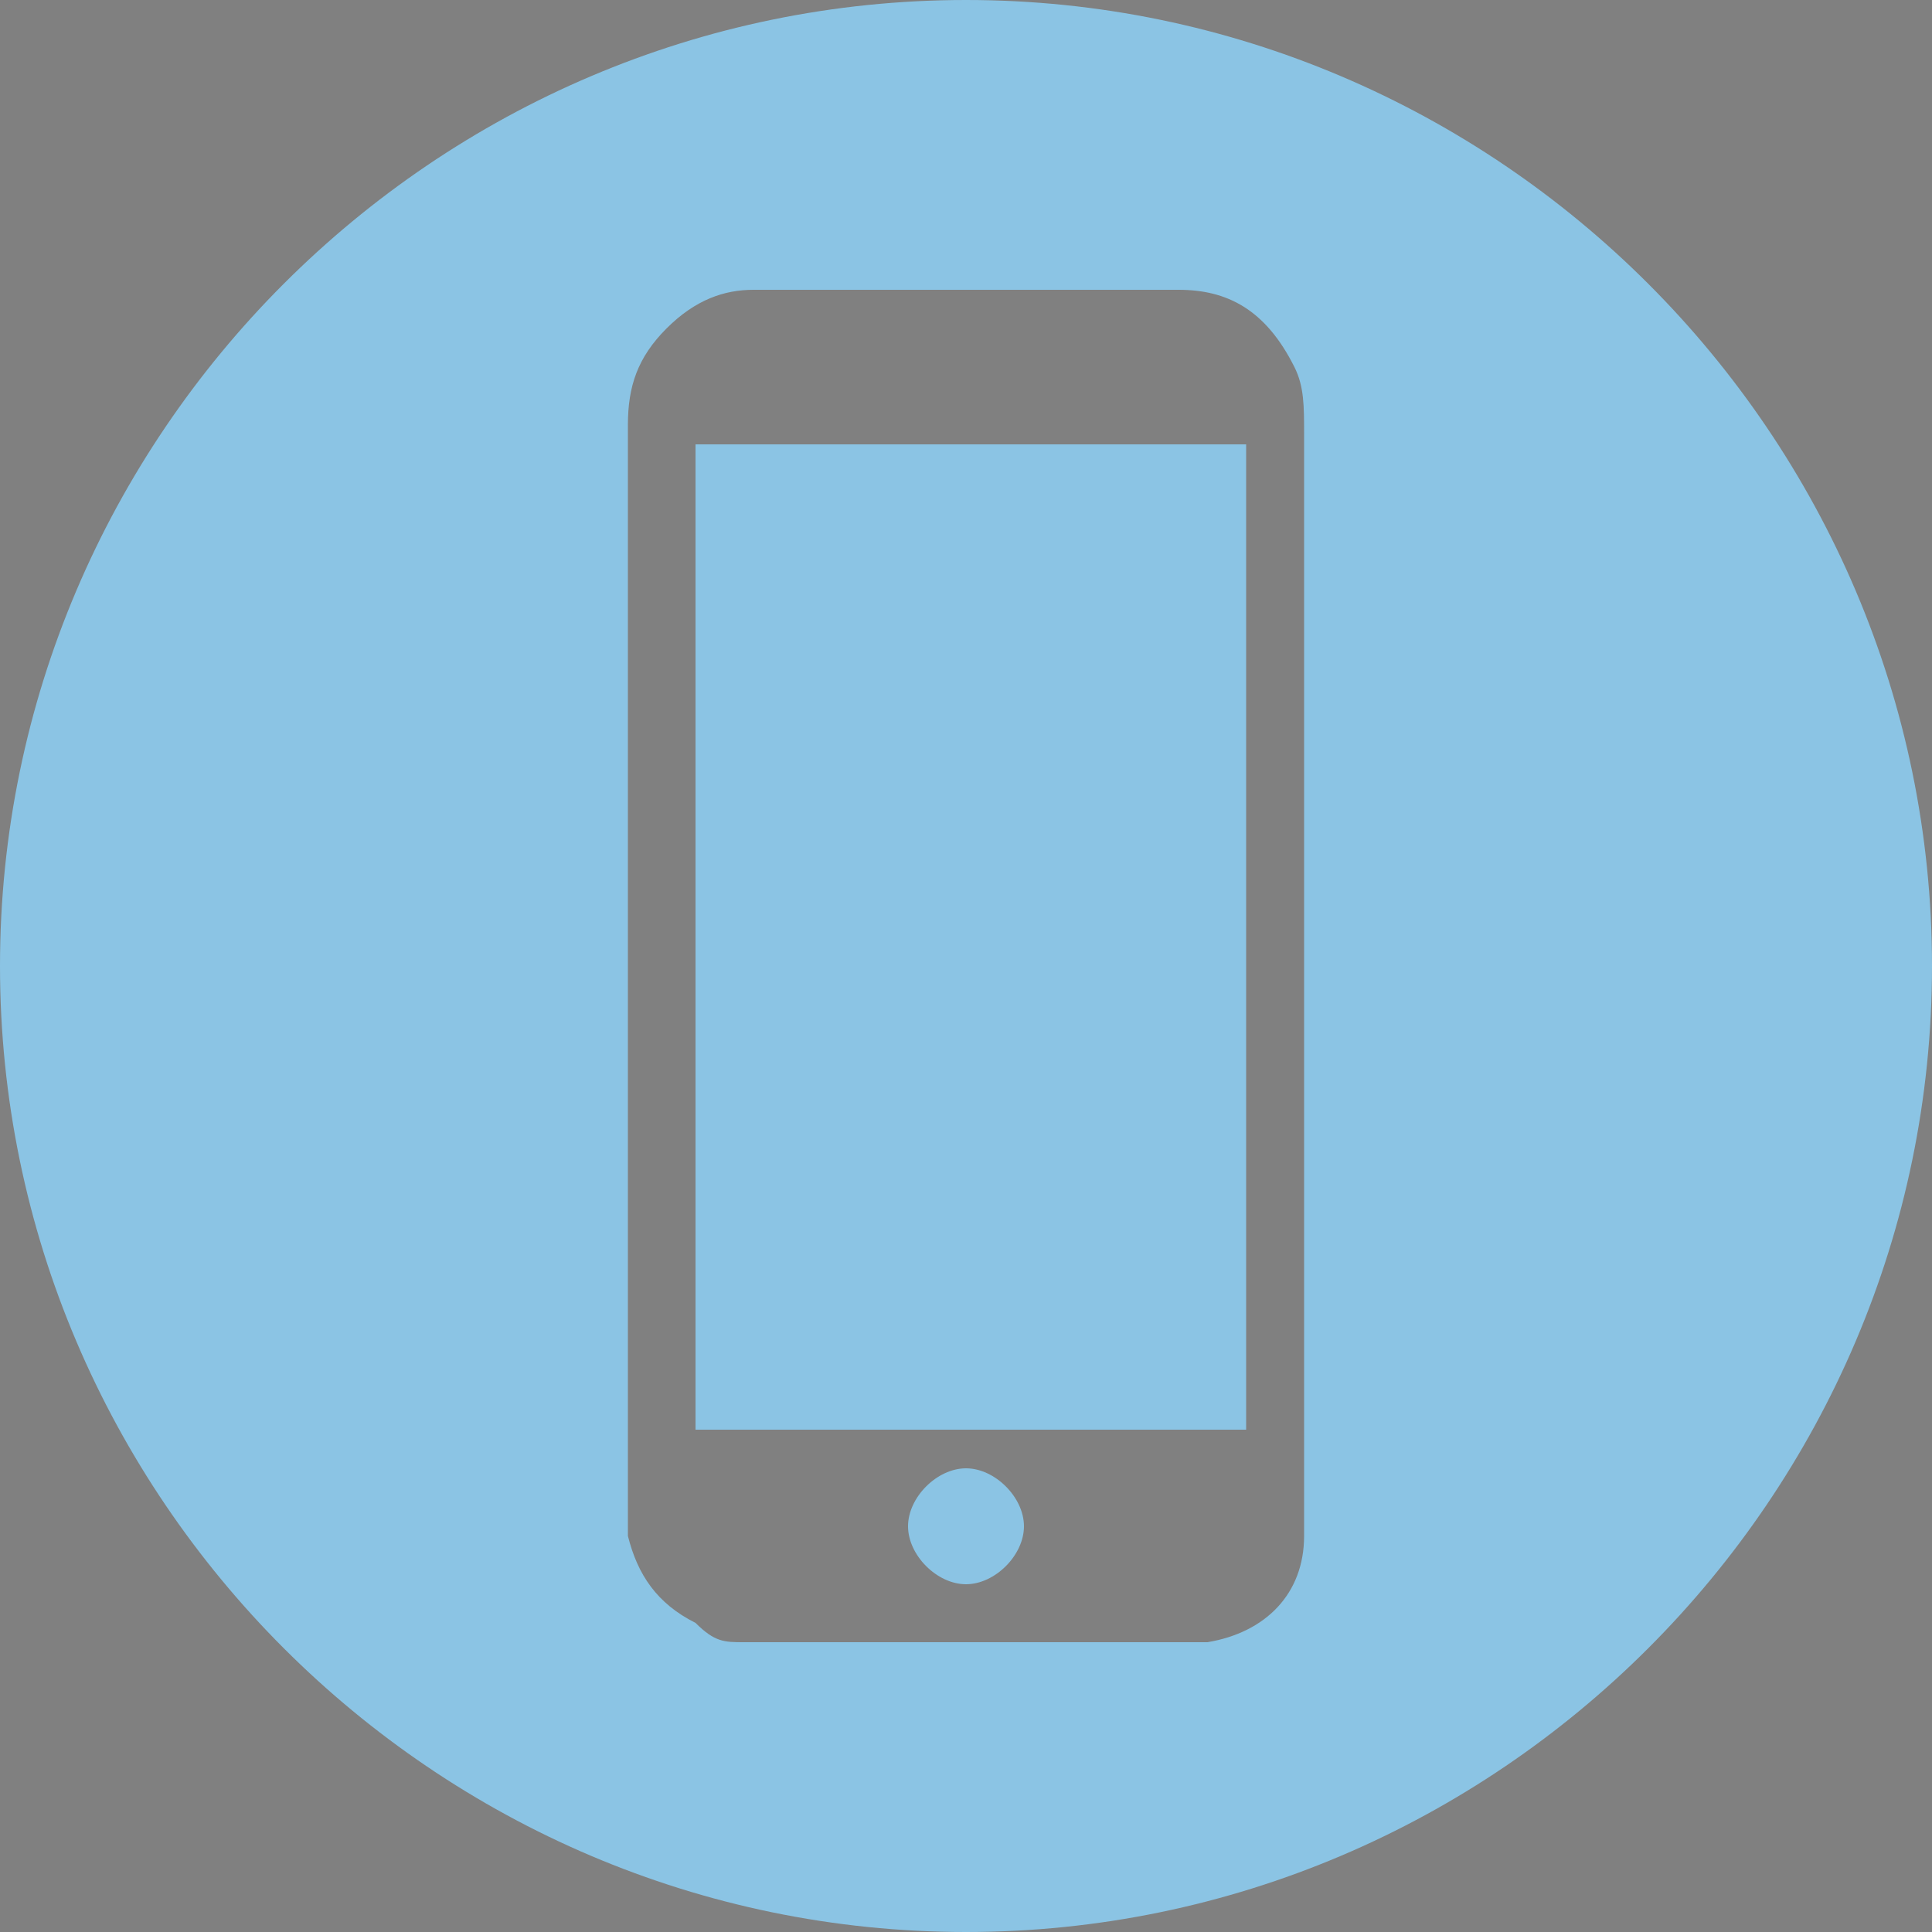 <?xml version="1.0" encoding="utf-8"?>
<!-- Generator: Adobe Illustrator 23.0.3, SVG Export Plug-In . SVG Version: 6.00 Build 0)  -->
<svg version="1.1" id="Layer_1" xmlns="http://www.w3.org/2000/svg" xmlns:xlink="http://www.w3.org/1999/xlink" x="0px" y="0px"
	 viewBox="0 0 20 20" style="enable-background:new 0 0 20 20;" xml:space="preserve">
<rect x="0" y="0" width="20" height="20" fill="#808080" stroke="none"/>
<style type="text/css">
	.st0{fill:#FFFFFF;}
	.st1{fill:#8BC4E4;}
</style>
<g>
	<path class="st0" d="M54.4,5.2c-1.2,0-2.1-0.4-3-1c-1.1-0.7-2-1.6-2.8-2.5c-0.7-0.9-1.4-1.8-1.9-2.8c-0.4-0.9-0.7-1.8-0.6-2.7
		c0.1-1.2,0.5-2.1,1.4-2.9c0.2-0.1,0.3-0.3,0.5-0.4c0.4-0.4,0.9-0.4,1.3,0c0.1,0.1,0.3,0.2,0.3,0.4c0.4,0.5,0.8,1.1,1,1.7
		c0.2,0.7,0.1,1.1-0.4,1.6c-0.2,0.2-0.4,0.4-0.7,0.5c-0.4,0.3-0.5,0.7-0.4,1.2c0.1,0.5,0.4,0.9,0.7,1.3c0.5,0.7,1.1,1.3,1.7,1.9
		c0.3,0.2,0.5,0.4,0.8,0.5c0.4,0.2,0.8,0.1,1.1-0.2c0.2-0.2,0.5-0.5,0.7-0.7c0.4-0.3,0.8-0.4,1.3-0.2c0.3,0.1,0.6,0.3,0.8,0.5
		c0.4,0.3,0.8,0.7,1.2,1.1c0.2,0.2,0.4,0.5,0.3,0.8c0,0.1-0.1,0.3-0.2,0.3c-0.6,0.6-1.2,1.2-2,1.5C55.2,5.2,54.8,5.2,54.4,5.2z"/>
</g>
<g>
	<path class="st0" d="M67.4,14.8c0,1.4,0,2.9,0,4.3c0,0,0,0,0,0c-0.1,0.7-0.7,1.3-1.4,1.4c-0.2,0-0.5,0-0.7,0c-0.1,0-0.2,0-0.3,0
		c0-0.8,0-1.6,0-2.4c-2.7,0-5.3,0-8,0c0,0.8,0,1.6,0,2.4c-0.2,0-0.5,0-0.7,0c-0.8,0-1.3-0.4-1.6-1c-0.1-0.1-0.1-0.3-0.1-0.4
		c0-1.4,0-2.9,0-4.3c0,0,0,0,0,0c0.1-0.7,0.7-1.3,1.4-1.4c0.2,0,0.5,0,0.7,0c0.1,0,0.2,0,0.3,0c0,0.8,0,1.6,0,2.4c2.7,0,5.3,0,8,0
		c0-0.8,0-1.6,0-2.4c0.2,0,0.5,0,0.7,0c0.8,0,1.3,0.4,1.6,1C67.3,14.5,67.4,14.7,67.4,14.8z"/>
	<path class="st0" d="M57.8,11c2.1,0,4.3,0,6.4,0c0,1.3,0,2.7,0,4c-2.1,0-4.2,0-6.4,0C57.8,13.7,57.8,12.3,57.8,11z"/>
	<path class="st0" d="M57.8,19c2.1,0,4.3,0,6.4,0c0,1.3,0,2.7,0,4c-2.1,0-4.2,0-6.4,0C57.8,21.7,57.8,20.3,57.8,19z M58.6,19.8
		c0,0.3,0,0.5,0,0.8c1.6,0,3.2,0,4.8,0c0-0.3,0-0.5,0-0.8C61.8,19.8,60.2,19.8,58.6,19.8z M63.4,21.4c-1.6,0-3.2,0-4.8,0
		c0,0.3,0,0.5,0,0.8c1.6,0,3.2,0,4.8,0C63.4,21.9,63.4,21.7,63.4,21.4z"/>
</g>
<g>
	<path d="M81.1,27.1c0.7,0,1.4,0,2.1,0c1.1,0,2.3,0,3.4,0c0.5,0,0.8,0.3,0.9,0.8c0,0,0,0.1,0,0.1c-1.7,1.2-3.4,2.3-5.1,3.5
		c-0.1,0.1-0.3,0.2-0.4,0.3c-0.3,0.2-0.7,0.3-1,0.2c-0.3,0-0.7-0.1-0.9-0.3c-0.9-0.6-1.8-1.3-2.7-1.9c-0.9-0.6-1.7-1.3-2.6-1.9
		c0,0-0.1-0.1,0-0.1c0.1-0.4,0.5-0.7,0.9-0.7c0.8,0,1.5,0,2.3,0C79,27.1,80.1,27.1,81.1,27.1C81.1,27.1,81.1,27.1,81.1,27.1z"/>
	<path d="M81,36c-1.4,0-2.8,0-4.2-0.1c-0.4,0-0.9,0-1.3,0c-0.4,0-0.8-0.3-0.9-0.8c0,0,0-0.1,0-0.1c1.6-1.1,3.1-2.1,4.7-3.2
		c0.1,0,0.1,0,0.2,0c0.2,0.1,0.5,0.3,0.7,0.4c0.6,0.3,1.3,0.3,1.9,0c0.2-0.1,0.4-0.2,0.6-0.4c0,0,0.1,0,0.1,0
		c1.5,1.1,3.1,2.2,4.6,3.3c0.1,0,0,0.1,0,0.1c-0.1,0.4-0.5,0.7-0.9,0.7c-1,0-2.1,0-3.1,0c-0.7,0-1.4,0-2.1,0C81.2,36,81.1,36,81,36
		C81,36,81,36,81,36z"/>
	<path d="M83.1,31.6c1.5-1,2.9-2,4.4-3c0,2-0.1,4.1-0.1,6.1C86,33.7,84.6,32.6,83.1,31.6z"/>
	<path d="M74.6,34.5c0-2,0.1-4.1,0.1-6.1c1.4,1,2.9,2.1,4.3,3.1C77.5,32.5,76,33.5,74.6,34.5z"/>
</g>
<g>
	<path d="M37,22c0.2,0.2,0.5,0.4,0.7,0.6c1.3,1,2.5,2.1,3.8,3.1c0.1,0.1,0.1,0.1,0.1,0.2c0,1.2,0,2.4,0,3.7c0,0.3-0.2,0.6-0.5,0.6
		c-1,0-2,0-2.9,0c0,0,0,0-0.1,0c0-1,0-2,0-3c-0.7,0-1.4,0-2,0c0,1,0,2,0,3c-0.1,0-0.1,0-0.1,0c-0.9,0-1.9,0-2.8,0
		c-0.4,0-0.6-0.2-0.6-0.6c0-1.2,0-2.4,0-3.6c0-0.1,0-0.2,0.1-0.2c1.4-1.2,2.9-2.4,4.3-3.6C36.9,22,37,22,37,22z"/>
	<path d="M37,21.3c-0.4,0.3-0.8,0.7-1.2,1c-1.4,1.2-2.8,2.3-4.2,3.5c-0.2,0.2-0.3,0.2-0.5,0c-0.1-0.2-0.3-0.3-0.4-0.5
		c-0.1-0.2-0.1-0.3,0-0.4c1.4-1.1,2.7-2.3,4.1-3.4c0.5-0.4,1-0.8,1.5-1.2c0.3-0.3,0.6-0.4,1-0.2c0.1,0,0.3,0.1,0.4,0.2
		c0.6,0.5,1.2,1,1.8,1.5c0,0,0.1,0,0.1,0.1c0-0.1,0-0.1,0-0.1c0-0.4,0-0.9,0-1.3c0-0.3,0.1-0.3,0.3-0.3c0.5,0,0.9,0,1.4,0
		c0.3,0,0.3,0.1,0.3,0.3c0,1,0,2,0,3c0,0.1,0,0.1,0.1,0.2c0.5,0.4,1,0.8,1.5,1.3c0,0,0.1,0.1,0.1,0.1c0.1,0.1,0.1,0.2,0,0.4
		c-0.2,0.2-0.3,0.4-0.5,0.6c-0.1,0.1-0.3,0.1-0.4,0c-0.5-0.4-0.9-0.8-1.4-1.1c-1.3-1.1-2.6-2.2-4-3.3C37.1,21.3,37,21.3,37,21.3z"/>
</g>
<path class="st1" d="M20,10c0,5.5-4.5,10-10,10S0,15.5,0,10S4.5,0,10,0S20,4.5,20,10z M12.4,17c0,0,0.1,0,0.1,0c0.6-0.1,1-0.5,1-1.1
	c0-0.2,0-0.3,0-0.5c0-3.6,0-7.3,0-10.9c0-0.3,0-0.5-0.1-0.7C13.1,3.2,12.7,3,12.2,3c-1.5,0-2.9,0-4.4,0C7.5,3,7.2,3.1,6.9,3.4
	C6.6,3.7,6.5,4,6.5,4.4c0,3.7,0,7.5,0,11.2c0,0.1,0,0.2,0,0.3c0.1,0.4,0.3,0.7,0.7,0.9C7.4,17,7.5,17,7.7,17C9.3,17,10.8,17,12.4,17
	z M7.2,14.8c0-3.4,0-6.8,0-10.2c1.9,0,3.8,0,5.7,0c0,3.4,0,6.8,0,10.2C11,14.8,9.1,14.8,7.2,14.8z M10,15.2c0.3,0,0.6,0.3,0.6,0.6
	c0,0.3-0.3,0.6-0.6,0.6c-0.3,0-0.6-0.3-0.6-0.6C9.4,15.5,9.7,15.2,10,15.2z"/>
</svg>
